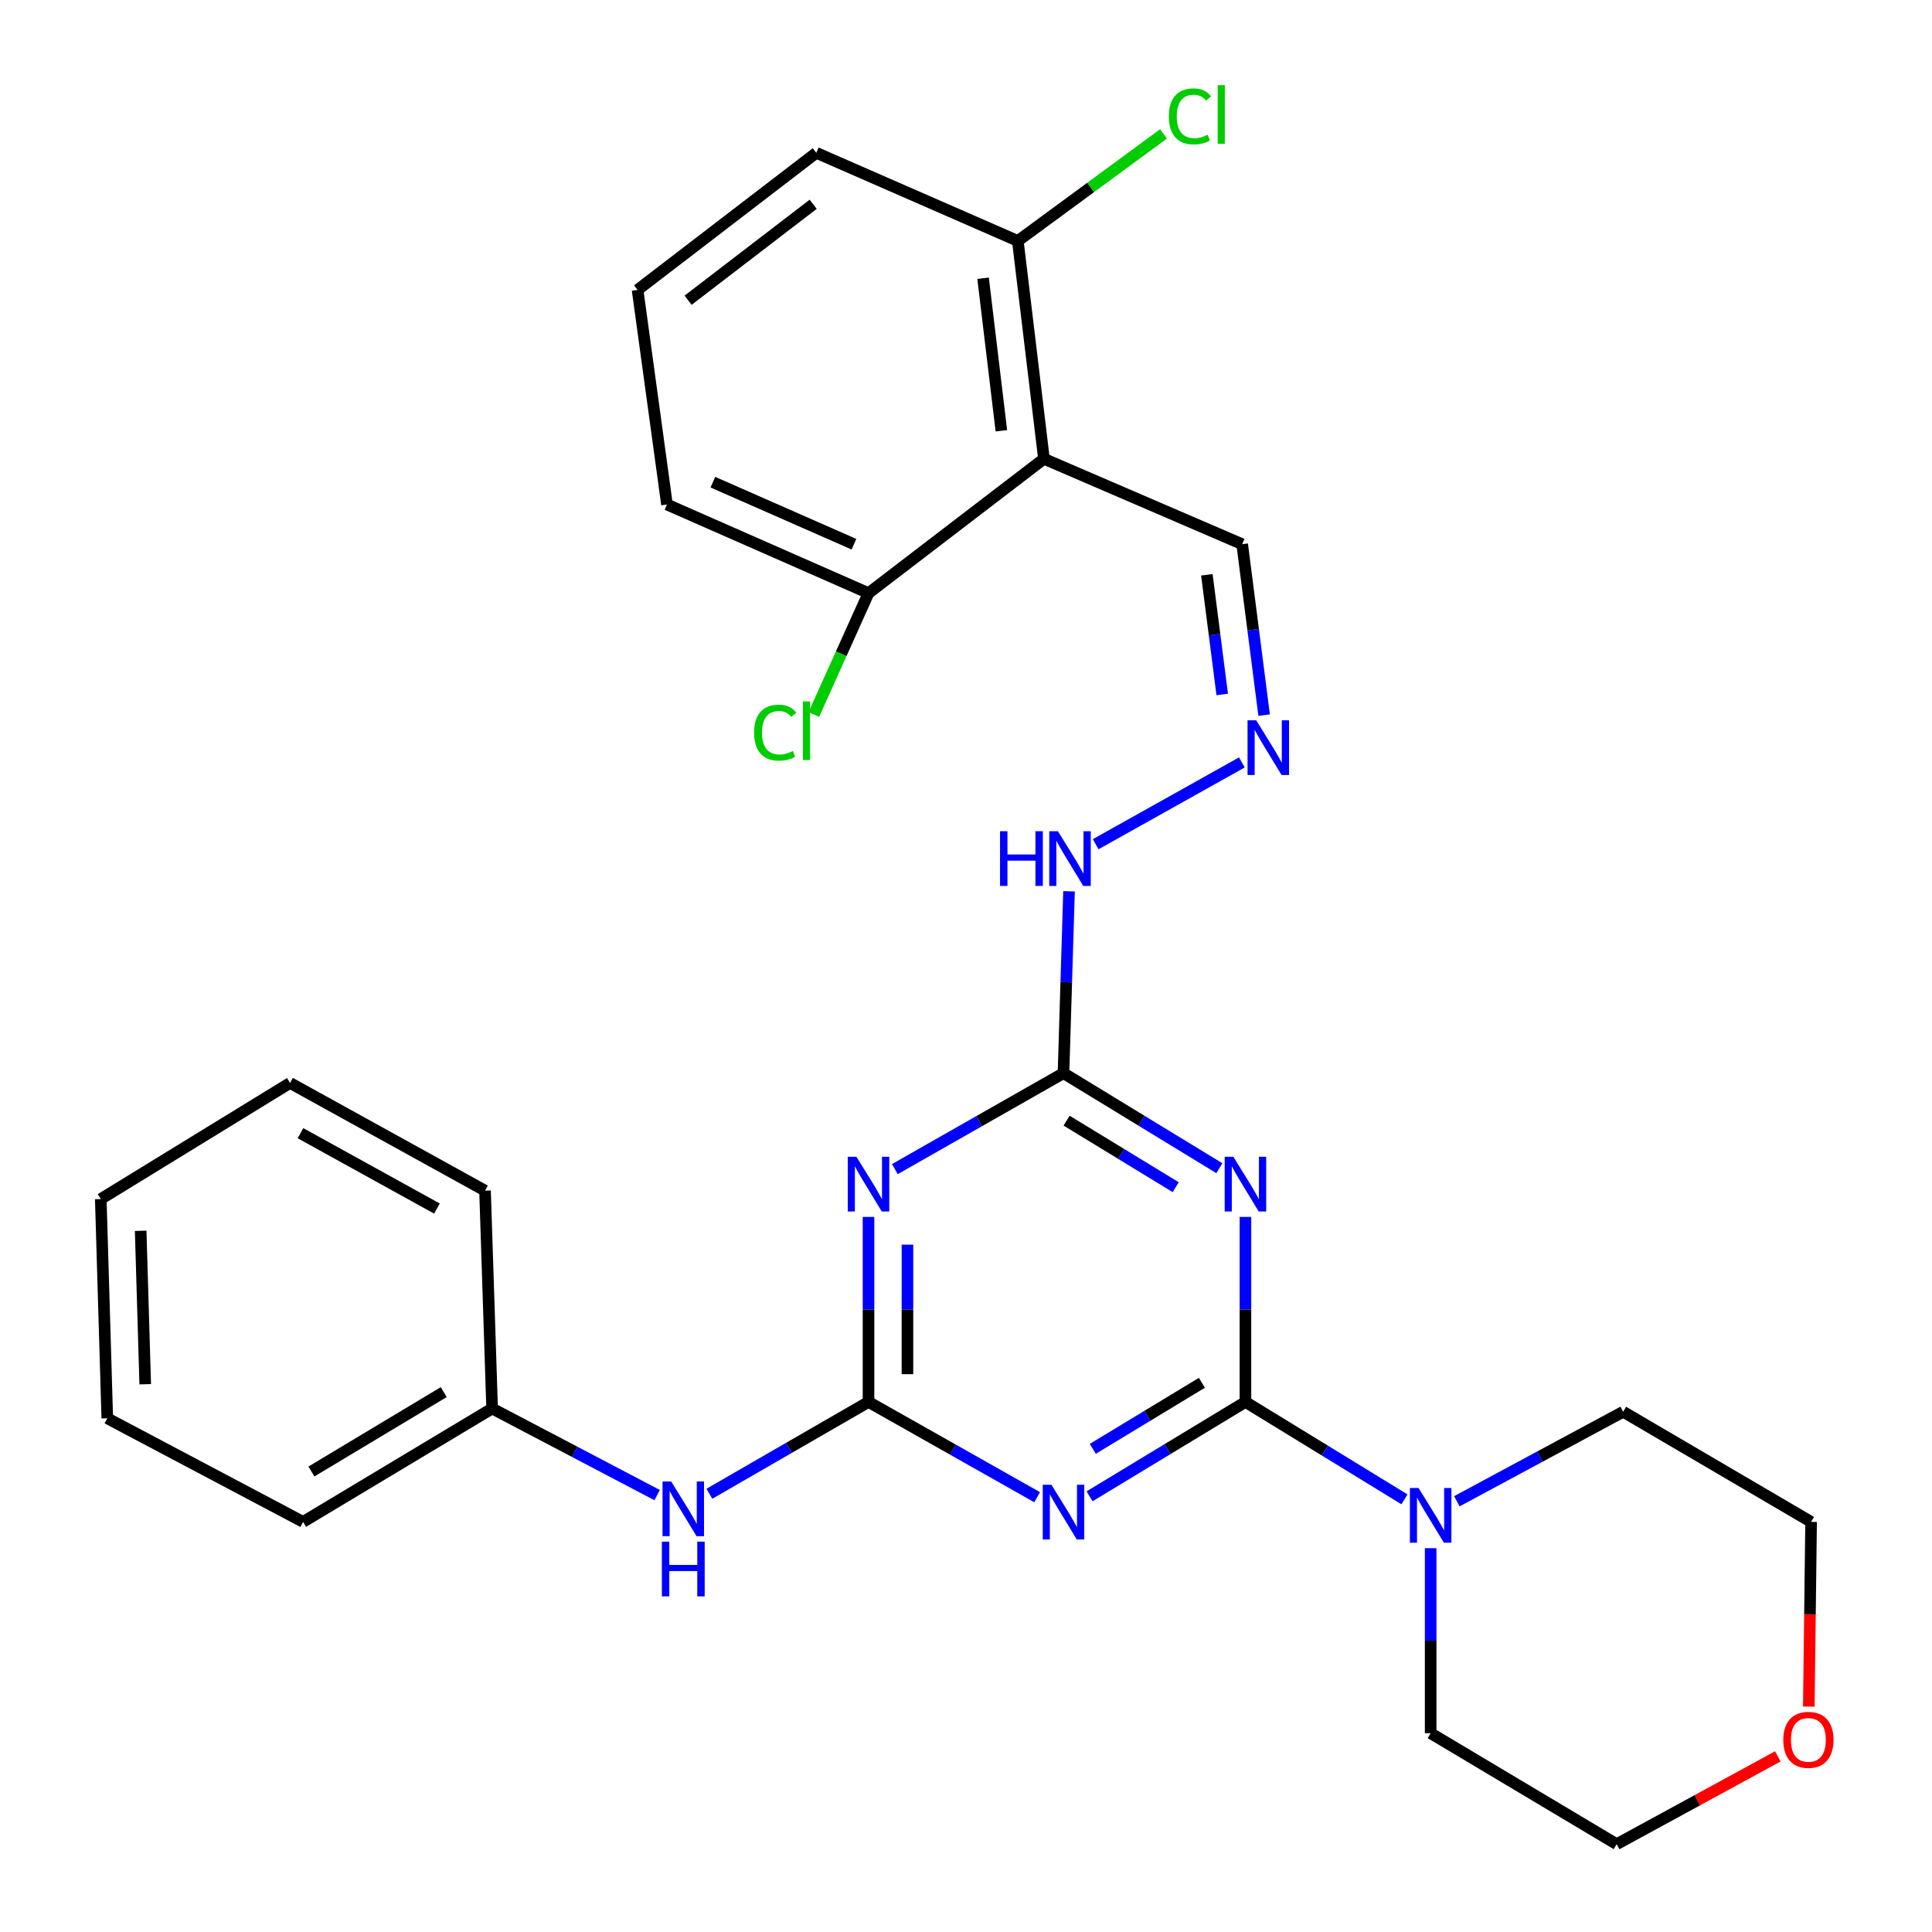 <?xml version='1.0' encoding='iso-8859-1'?>
<svg version='1.1' baseProfile='full'
              xmlns='http://www.w3.org/2000/svg'
                      xmlns:rdkit='http://www.rdkit.org/xml'
                      xmlns:xlink='http://www.w3.org/1999/xlink'
                  xml:space='preserve'
width='1000px' height='1000px' viewBox='0 0 1000 1000'>
<!-- END OF HEADER -->
<rect style='opacity:1.0;fill:#FFFFFF;stroke:none' width='1000' height='1000' x='0' y='0'> </rect>
<path class='bond-0' d='M 644.638,725.639 L 604.298,750.063' style='fill:none;fill-rule:evenodd;stroke:#000000;stroke-width:6px;stroke-linecap:butt;stroke-linejoin:miter;stroke-opacity:1' />
<path class='bond-0' d='M 604.298,750.063 L 563.957,774.487' style='fill:none;fill-rule:evenodd;stroke:#0000FF;stroke-width:6px;stroke-linecap:butt;stroke-linejoin:miter;stroke-opacity:1' />
<path class='bond-0' d='M 622.1,715.729 L 593.861,732.825' style='fill:none;fill-rule:evenodd;stroke:#000000;stroke-width:6px;stroke-linecap:butt;stroke-linejoin:miter;stroke-opacity:1' />
<path class='bond-0' d='M 593.861,732.825 L 565.623,749.922' style='fill:none;fill-rule:evenodd;stroke:#0000FF;stroke-width:6px;stroke-linecap:butt;stroke-linejoin:miter;stroke-opacity:1' />
<path class='bond-1' d='M 644.638,725.639 L 644.638,677.756' style='fill:none;fill-rule:evenodd;stroke:#000000;stroke-width:6px;stroke-linecap:butt;stroke-linejoin:miter;stroke-opacity:1' />
<path class='bond-1' d='M 644.638,677.756 L 644.638,629.872' style='fill:none;fill-rule:evenodd;stroke:#0000FF;stroke-width:6px;stroke-linecap:butt;stroke-linejoin:miter;stroke-opacity:1' />
<path class='bond-6' d='M 644.638,725.639 L 685.795,750.849' style='fill:none;fill-rule:evenodd;stroke:#000000;stroke-width:6px;stroke-linecap:butt;stroke-linejoin:miter;stroke-opacity:1' />
<path class='bond-6' d='M 685.795,750.849 L 726.951,776.058' style='fill:none;fill-rule:evenodd;stroke:#0000FF;stroke-width:6px;stroke-linecap:butt;stroke-linejoin:miter;stroke-opacity:1' />
<path class='bond-2' d='M 536.827,774.951 L 493.184,750.295' style='fill:none;fill-rule:evenodd;stroke:#0000FF;stroke-width:6px;stroke-linecap:butt;stroke-linejoin:miter;stroke-opacity:1' />
<path class='bond-2' d='M 493.184,750.295 L 449.541,725.639' style='fill:none;fill-rule:evenodd;stroke:#000000;stroke-width:6px;stroke-linecap:butt;stroke-linejoin:miter;stroke-opacity:1' />
<path class='bond-4' d='M 631.141,604.662 L 590.803,580.062' style='fill:none;fill-rule:evenodd;stroke:#0000FF;stroke-width:6px;stroke-linecap:butt;stroke-linejoin:miter;stroke-opacity:1' />
<path class='bond-4' d='M 590.803,580.062 L 550.465,555.463' style='fill:none;fill-rule:evenodd;stroke:#000000;stroke-width:6px;stroke-linecap:butt;stroke-linejoin:miter;stroke-opacity:1' />
<path class='bond-4' d='M 608.547,614.487 L 580.311,597.267' style='fill:none;fill-rule:evenodd;stroke:#0000FF;stroke-width:6px;stroke-linecap:butt;stroke-linejoin:miter;stroke-opacity:1' />
<path class='bond-4' d='M 580.311,597.267 L 552.075,580.047' style='fill:none;fill-rule:evenodd;stroke:#000000;stroke-width:6px;stroke-linecap:butt;stroke-linejoin:miter;stroke-opacity:1' />
<path class='bond-7' d='M 449.541,725.639 L 408.358,749.405' style='fill:none;fill-rule:evenodd;stroke:#000000;stroke-width:6px;stroke-linecap:butt;stroke-linejoin:miter;stroke-opacity:1' />
<path class='bond-7' d='M 408.358,749.405 L 367.174,773.171' style='fill:none;fill-rule:evenodd;stroke:#0000FF;stroke-width:6px;stroke-linecap:butt;stroke-linejoin:miter;stroke-opacity:1' />
<path class='bond-30' d='M 449.541,725.639 L 449.541,677.756' style='fill:none;fill-rule:evenodd;stroke:#000000;stroke-width:6px;stroke-linecap:butt;stroke-linejoin:miter;stroke-opacity:1' />
<path class='bond-30' d='M 449.541,677.756 L 449.541,629.872' style='fill:none;fill-rule:evenodd;stroke:#0000FF;stroke-width:6px;stroke-linecap:butt;stroke-linejoin:miter;stroke-opacity:1' />
<path class='bond-30' d='M 469.693,711.274 L 469.693,677.756' style='fill:none;fill-rule:evenodd;stroke:#000000;stroke-width:6px;stroke-linecap:butt;stroke-linejoin:miter;stroke-opacity:1' />
<path class='bond-30' d='M 469.693,677.756 L 469.693,644.237' style='fill:none;fill-rule:evenodd;stroke:#0000FF;stroke-width:6px;stroke-linecap:butt;stroke-linejoin:miter;stroke-opacity:1' />
<path class='bond-3' d='M 463.184,605.13 L 506.825,580.296' style='fill:none;fill-rule:evenodd;stroke:#0000FF;stroke-width:6px;stroke-linecap:butt;stroke-linejoin:miter;stroke-opacity:1' />
<path class='bond-3' d='M 506.825,580.296 L 550.465,555.463' style='fill:none;fill-rule:evenodd;stroke:#000000;stroke-width:6px;stroke-linecap:butt;stroke-linejoin:miter;stroke-opacity:1' />
<path class='bond-9' d='M 550.465,555.463 L 551.893,508.398' style='fill:none;fill-rule:evenodd;stroke:#000000;stroke-width:6px;stroke-linecap:butt;stroke-linejoin:miter;stroke-opacity:1' />
<path class='bond-9' d='M 551.893,508.398 L 553.321,461.334' style='fill:none;fill-rule:evenodd;stroke:#0000FF;stroke-width:6px;stroke-linecap:butt;stroke-linejoin:miter;stroke-opacity:1' />
<path class='bond-5' d='M 540.345,237.477 L 642.948,281.676' style='fill:none;fill-rule:evenodd;stroke:#000000;stroke-width:6px;stroke-linecap:butt;stroke-linejoin:miter;stroke-opacity:1' />
<path class='bond-10' d='M 540.345,237.477 L 526.821,124.709' style='fill:none;fill-rule:evenodd;stroke:#000000;stroke-width:6px;stroke-linecap:butt;stroke-linejoin:miter;stroke-opacity:1' />
<path class='bond-10' d='M 518.308,222.962 L 508.842,144.024' style='fill:none;fill-rule:evenodd;stroke:#000000;stroke-width:6px;stroke-linecap:butt;stroke-linejoin:miter;stroke-opacity:1' />
<path class='bond-11' d='M 540.345,237.477 L 449.541,307.01' style='fill:none;fill-rule:evenodd;stroke:#000000;stroke-width:6px;stroke-linecap:butt;stroke-linejoin:miter;stroke-opacity:1' />
<path class='bond-17' d='M 740.502,801.336 L 740.502,849.22' style='fill:none;fill-rule:evenodd;stroke:#0000FF;stroke-width:6px;stroke-linecap:butt;stroke-linejoin:miter;stroke-opacity:1' />
<path class='bond-17' d='M 740.502,849.22 L 740.502,897.103' style='fill:none;fill-rule:evenodd;stroke:#000000;stroke-width:6px;stroke-linecap:butt;stroke-linejoin:miter;stroke-opacity:1' />
<path class='bond-18' d='M 754.071,777.055 L 797.116,753.888' style='fill:none;fill-rule:evenodd;stroke:#0000FF;stroke-width:6px;stroke-linecap:butt;stroke-linejoin:miter;stroke-opacity:1' />
<path class='bond-18' d='M 797.116,753.888 L 840.161,730.722' style='fill:none;fill-rule:evenodd;stroke:#000000;stroke-width:6px;stroke-linecap:butt;stroke-linejoin:miter;stroke-opacity:1' />
<path class='bond-16' d='M 340.133,773.862 L 297.429,751.447' style='fill:none;fill-rule:evenodd;stroke:#0000FF;stroke-width:6px;stroke-linecap:butt;stroke-linejoin:miter;stroke-opacity:1' />
<path class='bond-16' d='M 297.429,751.447 L 254.724,729.031' style='fill:none;fill-rule:evenodd;stroke:#000000;stroke-width:6px;stroke-linecap:butt;stroke-linejoin:miter;stroke-opacity:1' />
<path class='bond-8' d='M 642.791,394.63 L 567.123,436.962' style='fill:none;fill-rule:evenodd;stroke:#0000FF;stroke-width:6px;stroke-linecap:butt;stroke-linejoin:miter;stroke-opacity:1' />
<path class='bond-12' d='M 654.312,370.162 L 648.63,325.919' style='fill:none;fill-rule:evenodd;stroke:#0000FF;stroke-width:6px;stroke-linecap:butt;stroke-linejoin:miter;stroke-opacity:1' />
<path class='bond-12' d='M 648.63,325.919 L 642.948,281.676' style='fill:none;fill-rule:evenodd;stroke:#000000;stroke-width:6px;stroke-linecap:butt;stroke-linejoin:miter;stroke-opacity:1' />
<path class='bond-12' d='M 632.62,359.456 L 628.643,328.486' style='fill:none;fill-rule:evenodd;stroke:#0000FF;stroke-width:6px;stroke-linecap:butt;stroke-linejoin:miter;stroke-opacity:1' />
<path class='bond-12' d='M 628.643,328.486 L 624.665,297.515' style='fill:none;fill-rule:evenodd;stroke:#000000;stroke-width:6px;stroke-linecap:butt;stroke-linejoin:miter;stroke-opacity:1' />
<path class='bond-14' d='M 526.821,124.709 L 564.53,97.007' style='fill:none;fill-rule:evenodd;stroke:#000000;stroke-width:6px;stroke-linecap:butt;stroke-linejoin:miter;stroke-opacity:1' />
<path class='bond-14' d='M 564.53,97.007 L 602.239,69.304' style='fill:none;fill-rule:evenodd;stroke:#00CC00;stroke-width:6px;stroke-linecap:butt;stroke-linejoin:miter;stroke-opacity:1' />
<path class='bond-20' d='M 526.821,124.709 L 422.516,79.1' style='fill:none;fill-rule:evenodd;stroke:#000000;stroke-width:6px;stroke-linecap:butt;stroke-linejoin:miter;stroke-opacity:1' />
<path class='bond-15' d='M 449.541,307.01 L 435.39,338.413' style='fill:none;fill-rule:evenodd;stroke:#000000;stroke-width:6px;stroke-linecap:butt;stroke-linejoin:miter;stroke-opacity:1' />
<path class='bond-15' d='M 435.39,338.413 L 421.238,369.816' style='fill:none;fill-rule:evenodd;stroke:#00CC00;stroke-width:6px;stroke-linecap:butt;stroke-linejoin:miter;stroke-opacity:1' />
<path class='bond-21' d='M 449.541,307.01 L 345.225,261.133' style='fill:none;fill-rule:evenodd;stroke:#000000;stroke-width:6px;stroke-linecap:butt;stroke-linejoin:miter;stroke-opacity:1' />
<path class='bond-21' d='M 442.006,281.682 L 368.985,249.568' style='fill:none;fill-rule:evenodd;stroke:#000000;stroke-width:6px;stroke-linecap:butt;stroke-linejoin:miter;stroke-opacity:1' />
<path class='bond-13' d='M 936.237,883.334 L 936.83,835.531' style='fill:none;fill-rule:evenodd;stroke:#FF0000;stroke-width:6px;stroke-linecap:butt;stroke-linejoin:miter;stroke-opacity:1' />
<path class='bond-13' d='M 936.83,835.531 L 937.424,787.727' style='fill:none;fill-rule:evenodd;stroke:#000000;stroke-width:6px;stroke-linecap:butt;stroke-linejoin:miter;stroke-opacity:1' />
<path class='bond-29' d='M 920.199,909.096 L 878.495,931.821' style='fill:none;fill-rule:evenodd;stroke:#FF0000;stroke-width:6px;stroke-linecap:butt;stroke-linejoin:miter;stroke-opacity:1' />
<path class='bond-29' d='M 878.495,931.821 L 836.791,954.545' style='fill:none;fill-rule:evenodd;stroke:#000000;stroke-width:6px;stroke-linecap:butt;stroke-linejoin:miter;stroke-opacity:1' />
<path class='bond-24' d='M 254.724,729.031 L 156.879,787.727' style='fill:none;fill-rule:evenodd;stroke:#000000;stroke-width:6px;stroke-linecap:butt;stroke-linejoin:miter;stroke-opacity:1' />
<path class='bond-24' d='M 229.681,720.556 L 161.19,761.643' style='fill:none;fill-rule:evenodd;stroke:#000000;stroke-width:6px;stroke-linecap:butt;stroke-linejoin:miter;stroke-opacity:1' />
<path class='bond-25' d='M 254.724,729.031 L 251.052,616.275' style='fill:none;fill-rule:evenodd;stroke:#000000;stroke-width:6px;stroke-linecap:butt;stroke-linejoin:miter;stroke-opacity:1' />
<path class='bond-22' d='M 740.502,897.103 L 836.791,954.545' style='fill:none;fill-rule:evenodd;stroke:#000000;stroke-width:6px;stroke-linecap:butt;stroke-linejoin:miter;stroke-opacity:1' />
<path class='bond-23' d='M 840.161,730.722 L 937.424,787.727' style='fill:none;fill-rule:evenodd;stroke:#000000;stroke-width:6px;stroke-linecap:butt;stroke-linejoin:miter;stroke-opacity:1' />
<path class='bond-19' d='M 330.011,150.055 L 345.225,261.133' style='fill:none;fill-rule:evenodd;stroke:#000000;stroke-width:6px;stroke-linecap:butt;stroke-linejoin:miter;stroke-opacity:1' />
<path class='bond-32' d='M 330.011,150.055 L 422.516,79.1' style='fill:none;fill-rule:evenodd;stroke:#000000;stroke-width:6px;stroke-linecap:butt;stroke-linejoin:miter;stroke-opacity:1' />
<path class='bond-32' d='M 356.151,155.401 L 420.905,105.733' style='fill:none;fill-rule:evenodd;stroke:#000000;stroke-width:6px;stroke-linecap:butt;stroke-linejoin:miter;stroke-opacity:1' />
<path class='bond-27' d='M 156.879,787.727 L 55.53,734.103' style='fill:none;fill-rule:evenodd;stroke:#000000;stroke-width:6px;stroke-linecap:butt;stroke-linejoin:miter;stroke-opacity:1' />
<path class='bond-26' d='M 251.052,616.275 L 150.129,560.534' style='fill:none;fill-rule:evenodd;stroke:#000000;stroke-width:6px;stroke-linecap:butt;stroke-linejoin:miter;stroke-opacity:1' />
<path class='bond-26' d='M 226.171,625.553 L 155.525,586.535' style='fill:none;fill-rule:evenodd;stroke:#000000;stroke-width:6px;stroke-linecap:butt;stroke-linejoin:miter;stroke-opacity:1' />
<path class='bond-28' d='M 150.129,560.534 L 52.16,620.629' style='fill:none;fill-rule:evenodd;stroke:#000000;stroke-width:6px;stroke-linecap:butt;stroke-linejoin:miter;stroke-opacity:1' />
<path class='bond-31' d='M 55.53,734.103 L 52.16,620.629' style='fill:none;fill-rule:evenodd;stroke:#000000;stroke-width:6px;stroke-linecap:butt;stroke-linejoin:miter;stroke-opacity:1' />
<path class='bond-31' d='M 75.167,716.484 L 72.808,637.052' style='fill:none;fill-rule:evenodd;stroke:#000000;stroke-width:6px;stroke-linecap:butt;stroke-linejoin:miter;stroke-opacity:1' />
<path  class='atom-1' d='M 544.205 768.496
L 553.485 783.496
Q 554.405 784.976, 555.885 787.656
Q 557.365 790.336, 557.445 790.496
L 557.445 768.496
L 561.205 768.496
L 561.205 796.816
L 557.325 796.816
L 547.365 780.416
Q 546.205 778.496, 544.965 776.296
Q 543.765 774.096, 543.405 773.416
L 543.405 796.816
L 539.725 796.816
L 539.725 768.496
L 544.205 768.496
' fill='#0000FF'/>
<path  class='atom-2' d='M 638.378 598.734
L 647.658 613.734
Q 648.578 615.214, 650.058 617.894
Q 651.538 620.574, 651.618 620.734
L 651.618 598.734
L 655.378 598.734
L 655.378 627.054
L 651.498 627.054
L 641.538 610.654
Q 640.378 608.734, 639.138 606.534
Q 637.938 604.334, 637.578 603.654
L 637.578 627.054
L 633.898 627.054
L 633.898 598.734
L 638.378 598.734
' fill='#0000FF'/>
<path  class='atom-4' d='M 443.281 598.734
L 452.561 613.734
Q 453.481 615.214, 454.961 617.894
Q 456.441 620.574, 456.521 620.734
L 456.521 598.734
L 460.281 598.734
L 460.281 627.054
L 456.401 627.054
L 446.441 610.654
Q 445.281 608.734, 444.041 606.534
Q 442.841 604.334, 442.481 603.654
L 442.481 627.054
L 438.801 627.054
L 438.801 598.734
L 443.281 598.734
' fill='#0000FF'/>
<path  class='atom-7' d='M 734.242 770.198
L 743.522 785.198
Q 744.442 786.678, 745.922 789.358
Q 747.402 792.038, 747.482 792.198
L 747.482 770.198
L 751.242 770.198
L 751.242 798.518
L 747.362 798.518
L 737.402 782.118
Q 736.242 780.198, 735.002 777.998
Q 733.802 775.798, 733.442 775.118
L 733.442 798.518
L 729.762 798.518
L 729.762 770.198
L 734.242 770.198
' fill='#0000FF'/>
<path  class='atom-8' d='M 347.407 766.806
L 356.687 781.806
Q 357.607 783.286, 359.087 785.966
Q 360.567 788.646, 360.647 788.806
L 360.647 766.806
L 364.407 766.806
L 364.407 795.126
L 360.527 795.126
L 350.567 778.726
Q 349.407 776.806, 348.167 774.606
Q 346.967 772.406, 346.607 771.726
L 346.607 795.126
L 342.927 795.126
L 342.927 766.806
L 347.407 766.806
' fill='#0000FF'/>
<path  class='atom-8' d='M 342.587 797.958
L 346.427 797.958
L 346.427 809.998
L 360.907 809.998
L 360.907 797.958
L 364.747 797.958
L 364.747 826.278
L 360.907 826.278
L 360.907 813.198
L 346.427 813.198
L 346.427 826.278
L 342.587 826.278
L 342.587 797.958
' fill='#0000FF'/>
<path  class='atom-9' d='M 650.211 372.817
L 659.491 387.817
Q 660.411 389.297, 661.891 391.977
Q 663.371 394.657, 663.451 394.817
L 663.451 372.817
L 667.211 372.817
L 667.211 401.137
L 663.331 401.137
L 653.371 384.737
Q 652.211 382.817, 650.971 380.617
Q 649.771 378.417, 649.411 377.737
L 649.411 401.137
L 645.731 401.137
L 645.731 372.817
L 650.211 372.817
' fill='#0000FF'/>
<path  class='atom-10' d='M 517.615 430.236
L 521.455 430.236
L 521.455 442.276
L 535.935 442.276
L 535.935 430.236
L 539.775 430.236
L 539.775 458.556
L 535.935 458.556
L 535.935 445.476
L 521.455 445.476
L 521.455 458.556
L 517.615 458.556
L 517.615 430.236
' fill='#0000FF'/>
<path  class='atom-10' d='M 547.575 430.236
L 556.855 445.236
Q 557.775 446.716, 559.255 449.396
Q 560.735 452.076, 560.815 452.236
L 560.815 430.236
L 564.575 430.236
L 564.575 458.556
L 560.695 458.556
L 550.735 442.156
Q 549.575 440.236, 548.335 438.036
Q 547.135 435.836, 546.775 435.156
L 546.775 458.556
L 543.095 458.556
L 543.095 430.236
L 547.575 430.236
' fill='#0000FF'/>
<path  class='atom-14' d='M 923.024 900.553
Q 923.024 893.753, 926.384 889.953
Q 929.744 886.153, 936.024 886.153
Q 942.304 886.153, 945.664 889.953
Q 949.024 893.753, 949.024 900.553
Q 949.024 907.433, 945.624 911.353
Q 942.224 915.233, 936.024 915.233
Q 929.784 915.233, 926.384 911.353
Q 923.024 907.473, 923.024 900.553
M 936.024 912.033
Q 940.344 912.033, 942.664 909.153
Q 945.024 906.233, 945.024 900.553
Q 945.024 894.993, 942.664 892.193
Q 940.344 889.353, 936.024 889.353
Q 931.704 889.353, 929.344 892.153
Q 927.024 894.953, 927.024 900.553
Q 927.024 906.273, 929.344 909.153
Q 931.704 912.033, 936.024 912.033
' fill='#FF0000'/>
<path  class='atom-15' d='M 605.003 60.231
Q 605.003 53.191, 608.283 49.511
Q 611.603 45.791, 617.883 45.791
Q 623.723 45.791, 626.843 49.911
L 624.203 52.071
Q 621.923 49.071, 617.883 49.071
Q 613.603 49.071, 611.323 51.951
Q 609.083 54.791, 609.083 60.231
Q 609.083 65.831, 611.403 68.711
Q 613.763 71.591, 618.323 71.591
Q 621.443 71.591, 625.083 69.711
L 626.203 72.711
Q 624.723 73.671, 622.483 74.231
Q 620.243 74.791, 617.763 74.791
Q 611.603 74.791, 608.283 71.031
Q 605.003 67.271, 605.003 60.231
' fill='#00CC00'/>
<path  class='atom-15' d='M 630.283 44.071
L 633.963 44.071
L 633.963 74.431
L 630.283 74.431
L 630.283 44.071
' fill='#00CC00'/>
<path  class='atom-16' d='M 390.325 379.213
Q 390.325 372.173, 393.605 368.493
Q 396.925 364.773, 403.205 364.773
Q 409.045 364.773, 412.165 368.893
L 409.525 371.053
Q 407.245 368.053, 403.205 368.053
Q 398.925 368.053, 396.645 370.933
Q 394.405 373.773, 394.405 379.213
Q 394.405 384.813, 396.725 387.693
Q 399.085 390.573, 403.645 390.573
Q 406.765 390.573, 410.405 388.693
L 411.525 391.693
Q 410.045 392.653, 407.805 393.213
Q 405.565 393.773, 403.085 393.773
Q 396.925 393.773, 393.605 390.013
Q 390.325 386.253, 390.325 379.213
' fill='#00CC00'/>
<path  class='atom-16' d='M 415.605 363.053
L 419.285 363.053
L 419.285 393.413
L 415.605 393.413
L 415.605 363.053
' fill='#00CC00'/>
</svg>

